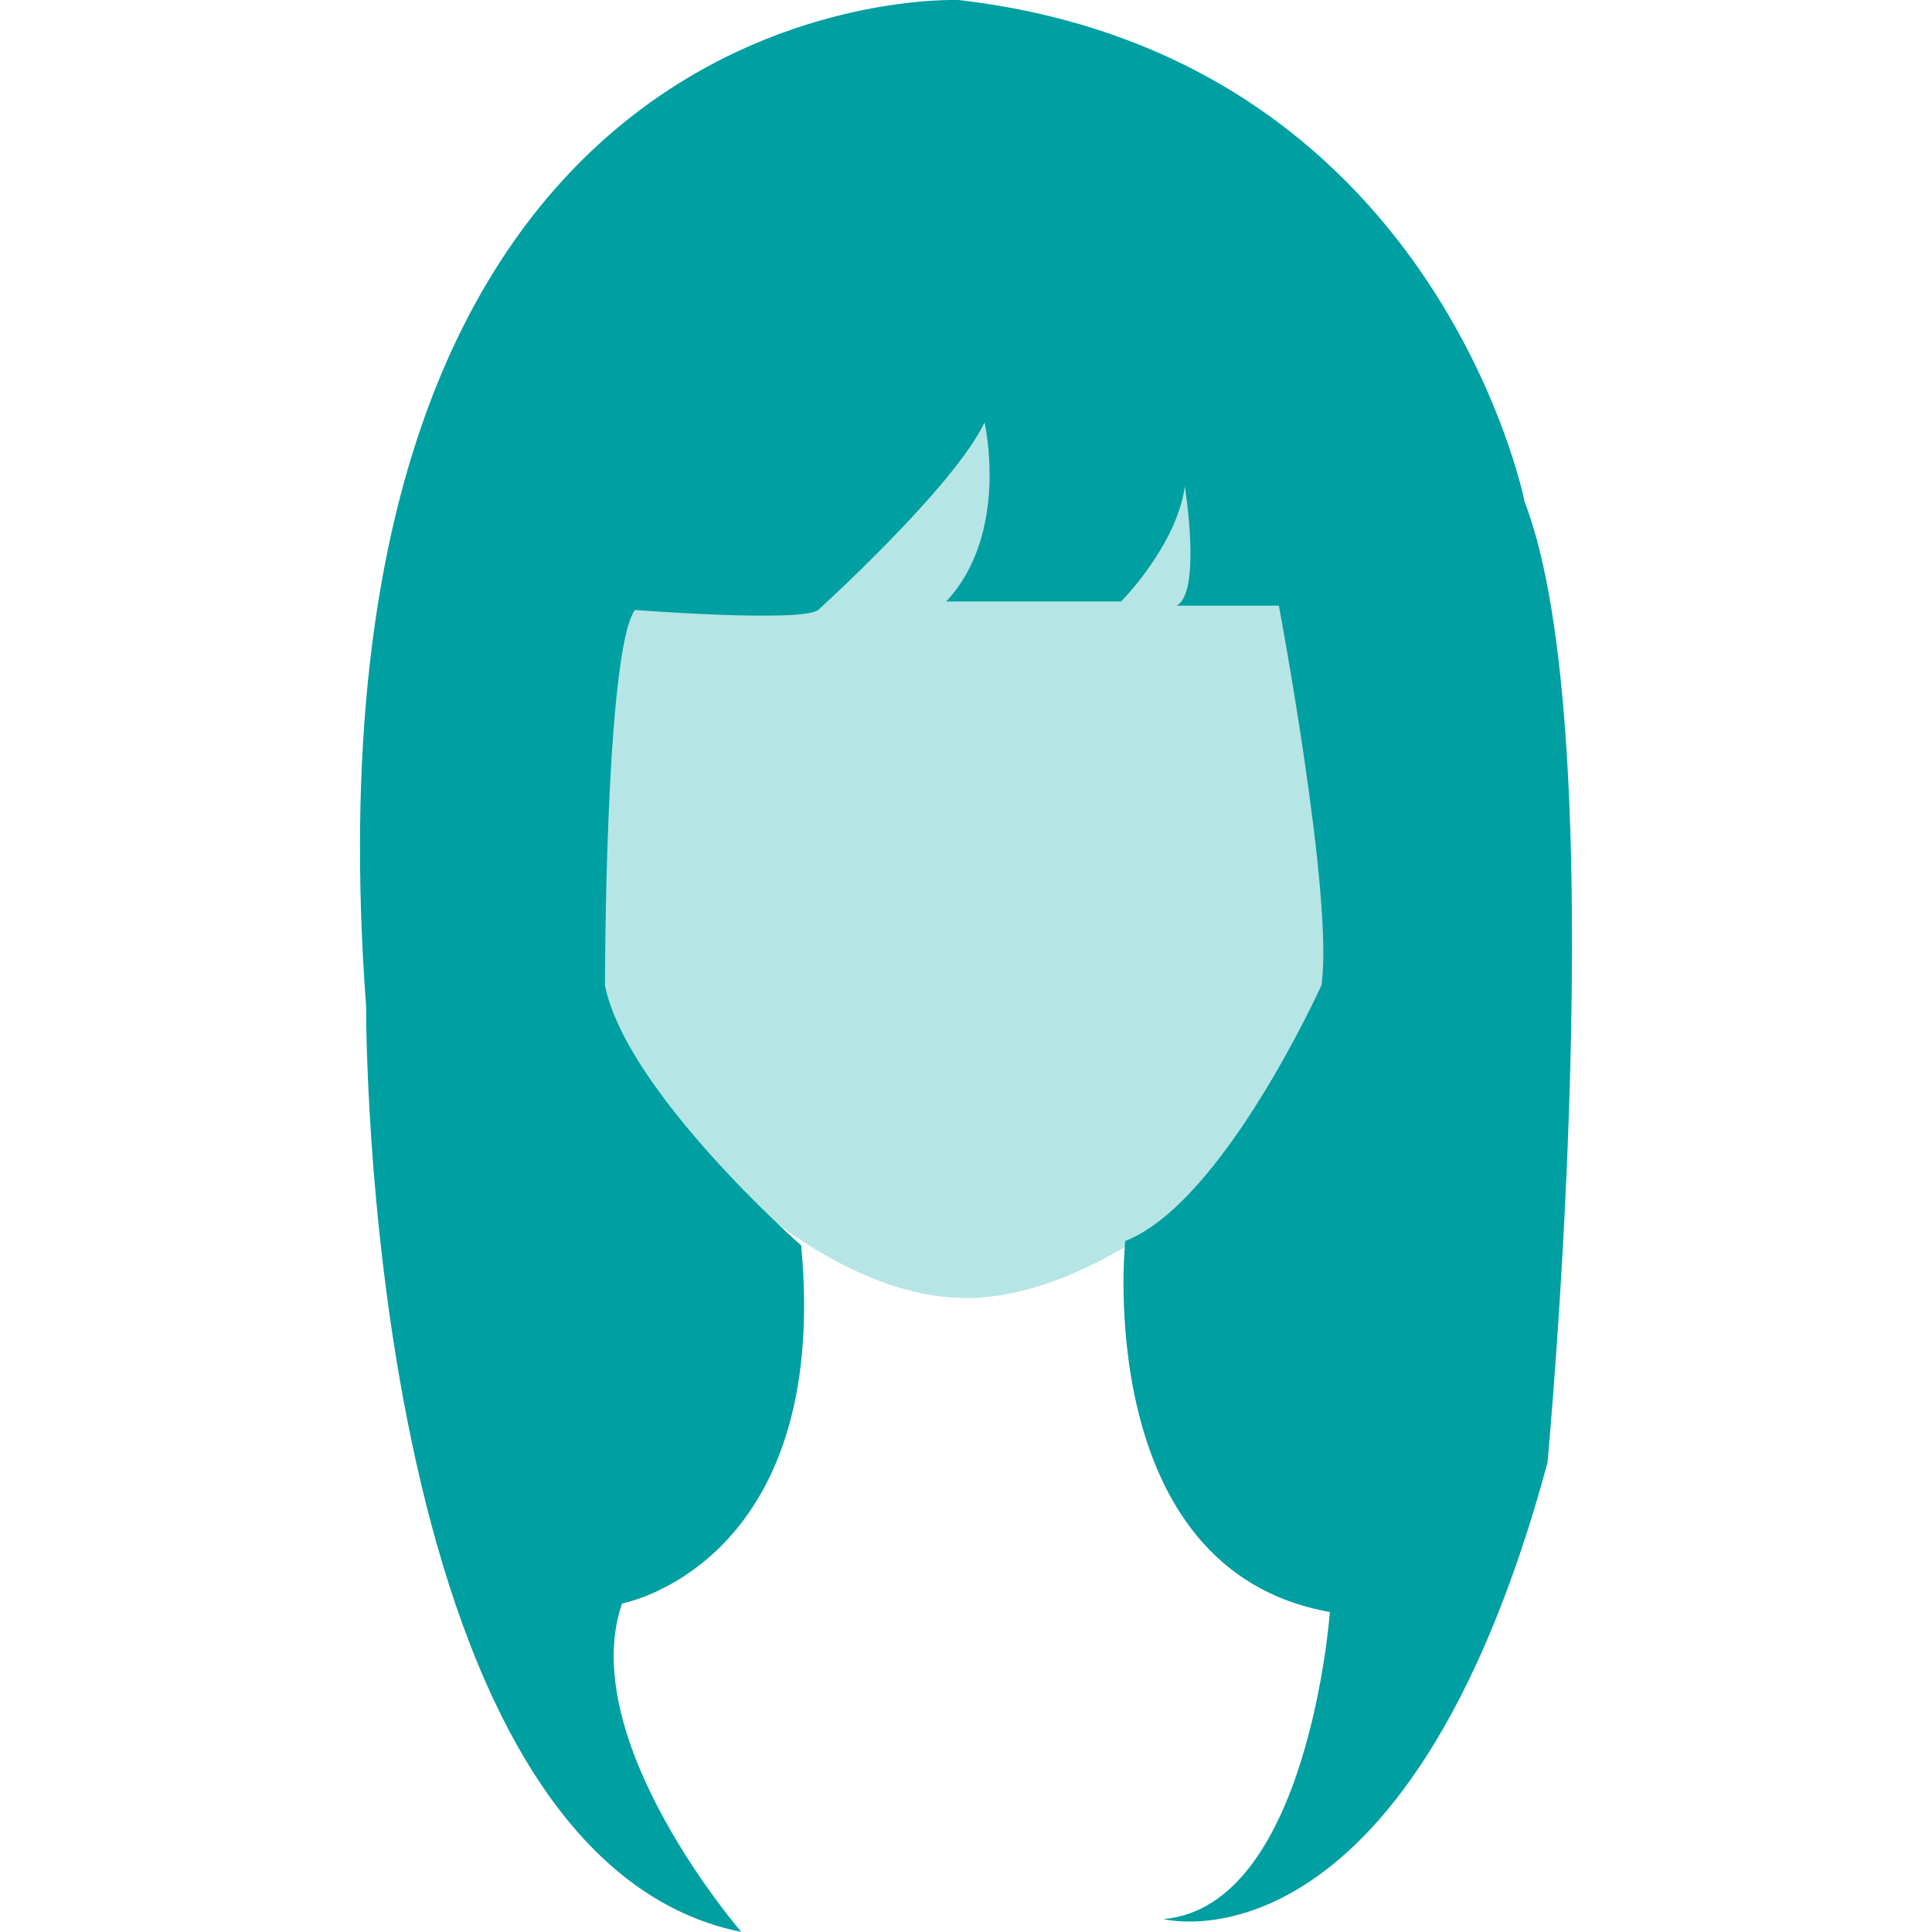 <svg width="32" height="32" viewBox="0 0 32 32" fill="none" xmlns="http://www.w3.org/2000/svg">
<path d="M16 21.5C14 21.5 12 19.667 11.25 18.75L9 18L9.5 7L21.5 6.5L23 15L21 18.75C20.167 19.667 18 21.5 16 21.5Z" fill="#B6E5E5"/>
<path d="M15.883 0.001C15.883 0.001 4.794 -0.492 6.064 16.672C6.064 16.672 5.994 30.728 12.28 32C12.28 32 9.526 28.821 10.303 26.559C10.303 26.559 13.764 25.923 13.27 20.628C13.27 20.628 10.373 18.085 10.02 16.32C10.02 16.32 10.02 10.809 10.515 10.103C10.515 10.103 13.27 10.315 13.552 10.103C13.552 10.103 15.813 8.054 16.307 6.995C16.307 6.995 16.731 8.831 15.672 9.963H18.567C18.567 9.963 19.486 9.045 19.625 8.056C19.625 8.056 19.908 9.822 19.486 10.032H21.182C21.182 10.032 22.099 14.906 21.887 16.319C21.887 16.319 20.263 19.92 18.637 20.555C18.637 20.555 18.071 25.996 22.027 26.7C22.027 26.7 21.674 31.575 19.272 31.786C19.272 31.786 23.299 32.846 25.631 24.229C25.631 24.229 26.761 12.222 25.253 8.313C25.255 8.315 23.796 0.92 15.883 0.001Z" fill="#009FA2"/>
</svg>
